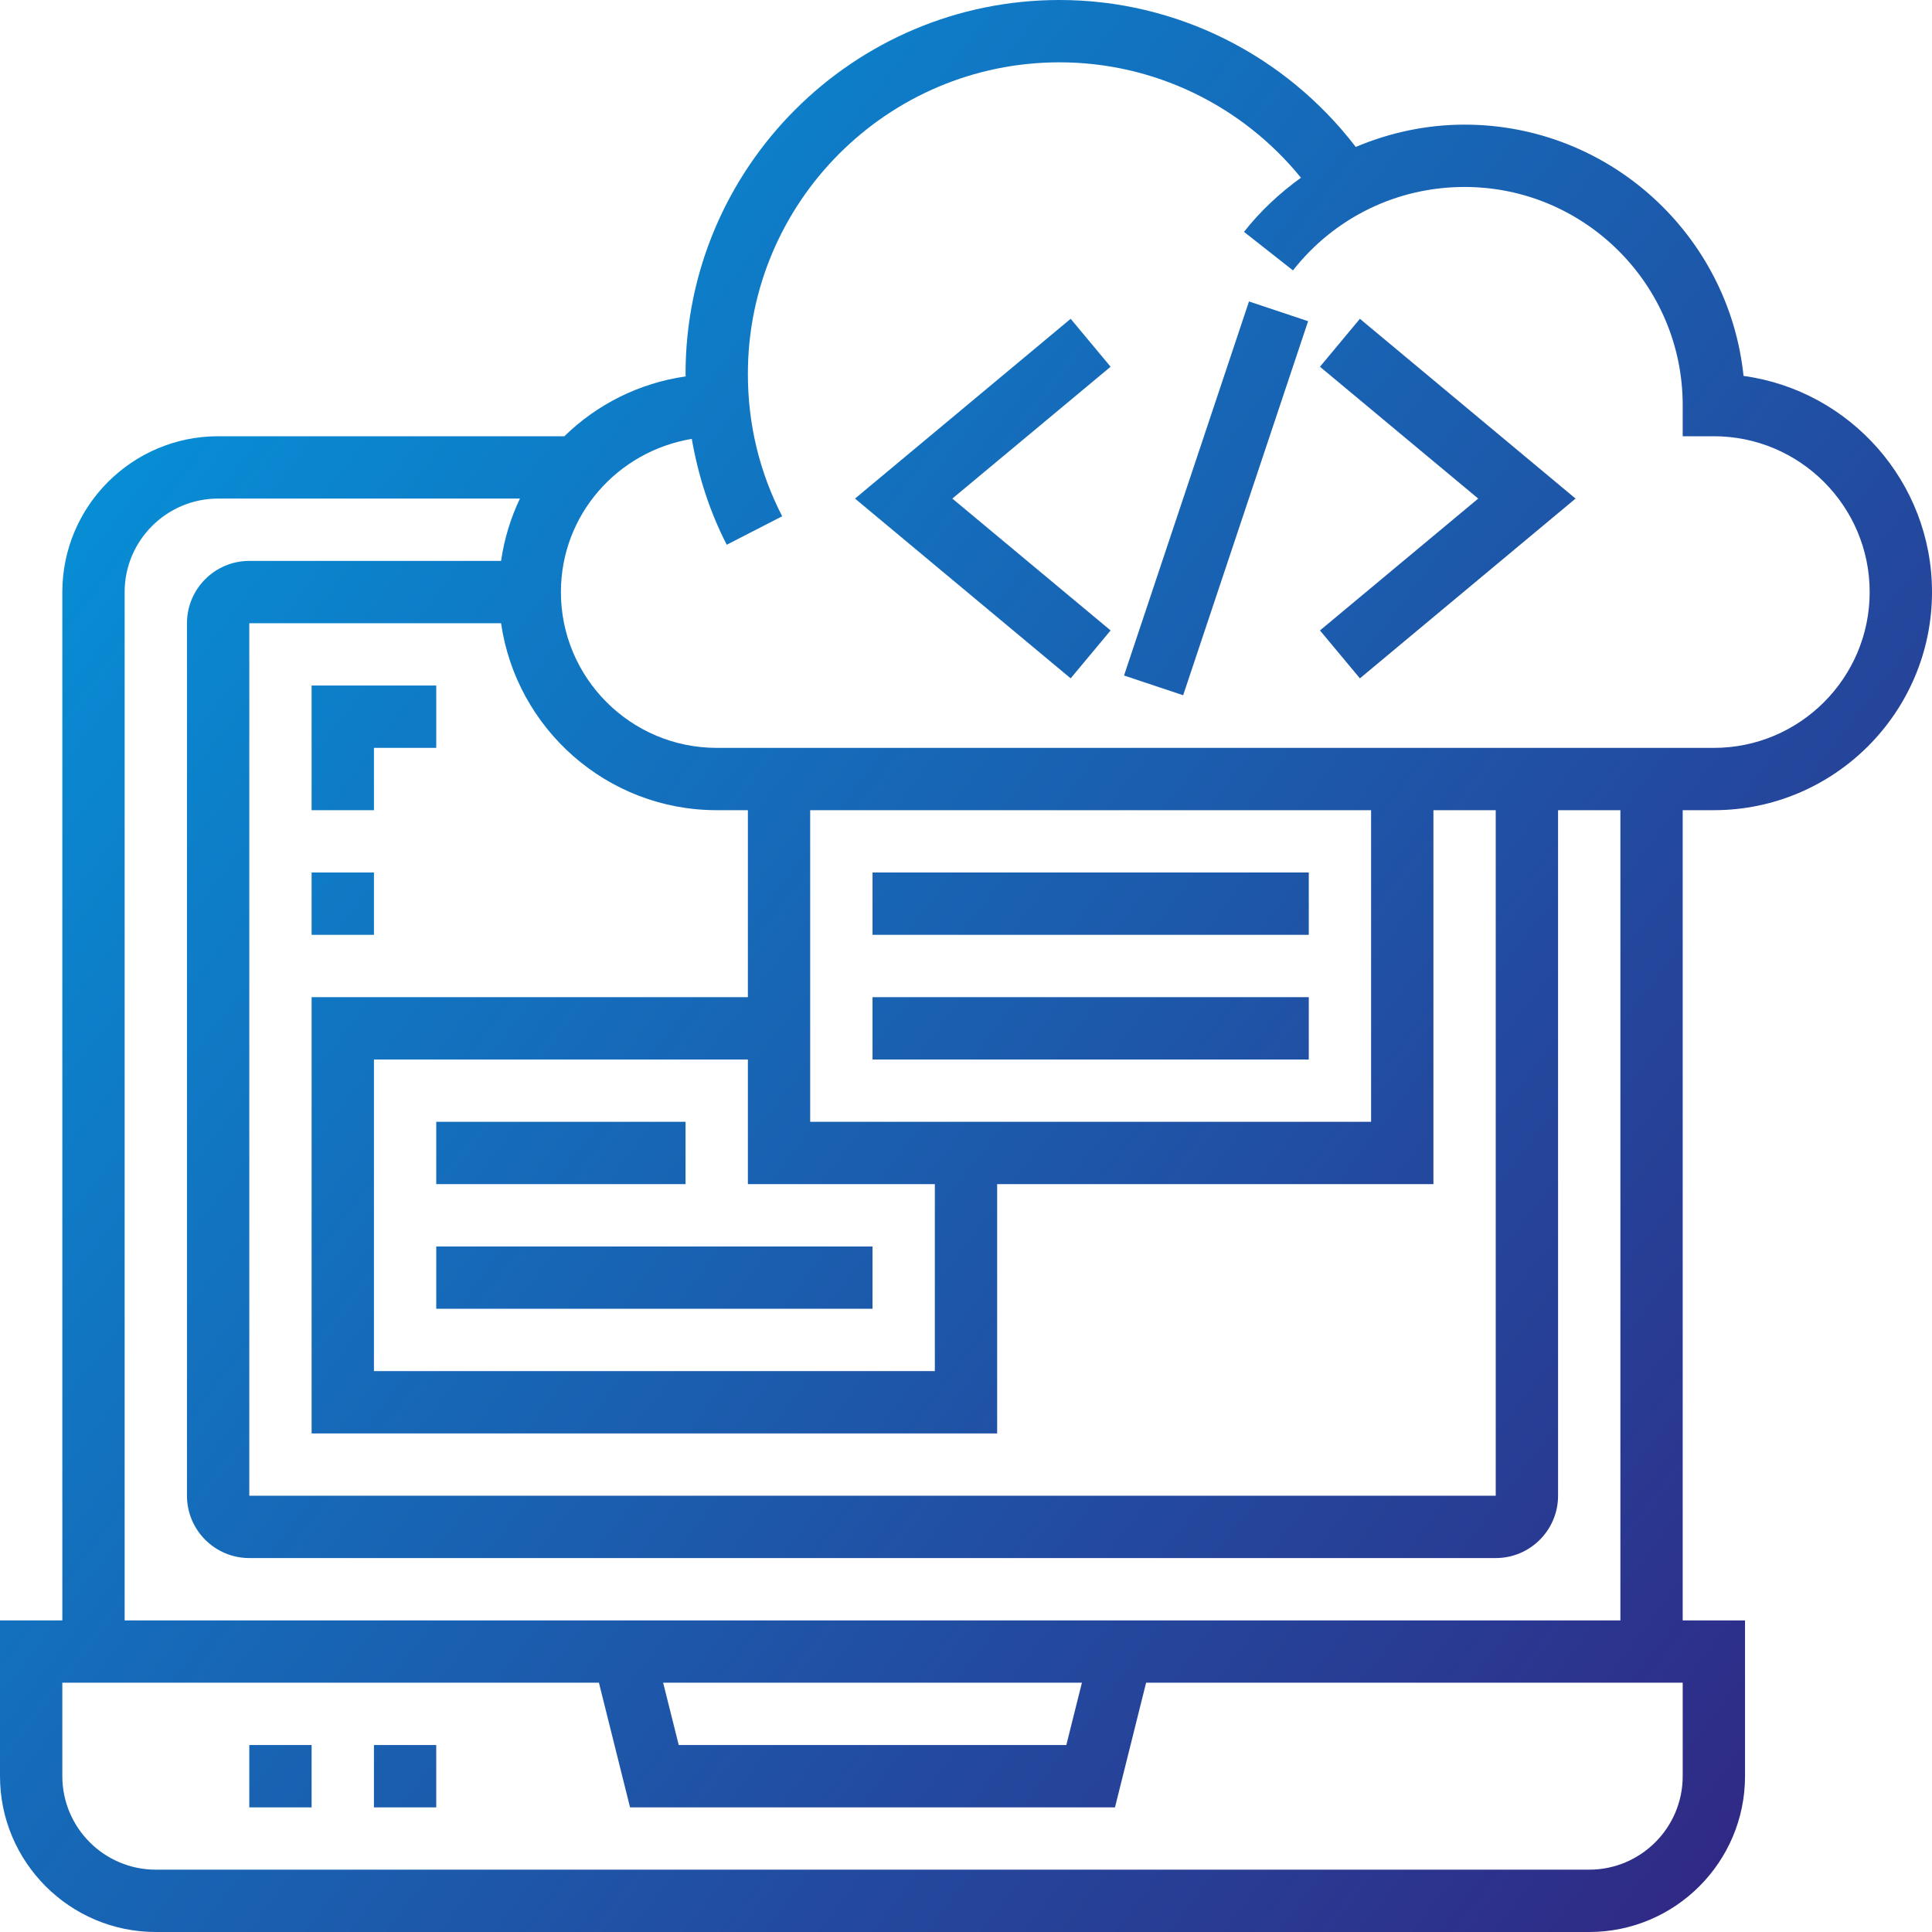 <?xml version="1.0" encoding="utf-8"?>
<svg width="80px" height="80px" viewBox="0 0 80 80" version="1.1" xmlns:xlink="http://www.w3.org/1999/xlink" xmlns="http://www.w3.org/2000/svg">
  <desc>Created with Lunacy</desc>
  <defs>
    <linearGradient x1="0" y1="0" x2="1.05" y2="0.803" id="gradient_1">
      <stop offset="0" stop-color="#009FE3" />
      <stop offset="1" stop-color="#312783" />
    </linearGradient>
  </defs>
  <g id="007-programming">
    <path d="M70.968 33.548C75.947 33.548 80 29.495 80 24.516C80 19.952 76.597 16.168 72.196 15.566C71.59 9.729 66.64 5.161 60.645 5.161C59.067 5.161 57.544 5.492 56.139 6.084C53.213 2.271 48.708 0 43.871 0C35.333 0 28.387 6.946 28.387 15.484C28.387 15.519 28.392 15.551 28.393 15.586C26.452 15.864 24.708 16.755 23.369 18.064L9.032 18.064C5.475 18.064 2.581 20.959 2.581 24.516L2.581 67.097L0 67.097L0 73.548C0 77.106 2.894 80 6.452 80L65.806 80C69.364 80 72.258 77.106 72.258 73.548L72.258 67.097L69.677 67.097L69.677 33.548L70.968 33.548ZM30.093 22.557C29.377 21.164 28.911 19.692 28.645 18.173C25.559 18.689 23.226 21.326 23.226 24.516C23.226 28.073 26.12 30.968 29.677 30.968L70.968 30.968C74.525 30.968 77.419 28.073 77.419 24.516C77.419 20.959 74.525 18.064 70.968 18.064L69.677 18.064L69.677 16.774C69.677 11.795 65.624 7.742 60.645 7.742C57.855 7.742 55.266 9.001 53.539 11.196L51.511 9.601C52.196 8.73 52.997 7.988 53.87 7.359C51.428 4.356 47.778 2.581 43.871 2.581C36.756 2.581 30.968 8.369 30.968 15.484C30.968 17.56 31.445 19.543 32.388 21.378L30.093 22.557ZM51.718 12.482L46.544 27.971L48.992 28.788L54.166 13.3L51.718 12.482ZM39.435 20.645L45.988 26.105L44.334 28.089L35.404 20.645L44.334 13.201L45.988 15.186L39.435 20.645ZM56.311 28.089L65.241 20.645L56.311 13.201L54.657 15.186L61.21 20.645L54.657 26.105L56.311 28.089ZM67.097 67.097L67.097 33.548L64.516 33.548L64.516 61.935C64.516 63.359 63.359 64.516 61.935 64.516L10.323 64.516C8.899 64.516 7.742 63.359 7.742 61.935L7.742 25.806C7.742 24.383 8.899 23.226 10.323 23.226L20.748 23.226C20.88 22.315 21.146 21.448 21.529 20.645L9.032 20.645C6.898 20.645 5.161 22.382 5.161 24.516L5.161 67.097L67.097 67.097ZM20.748 25.806C21.378 30.175 25.137 33.548 29.677 33.548L30.968 33.548L30.968 41.29L12.903 41.29L12.903 59.355L41.29 59.355L41.29 49.032L59.355 49.032L59.355 33.548L61.935 33.548L61.935 61.935L10.323 61.935L10.323 25.806L20.748 25.806ZM18.064 30.968L15.484 30.968L15.484 33.548L12.903 33.548L12.903 28.387L18.064 28.387L18.064 30.968ZM33.548 46.452L33.548 33.548L56.774 33.548L56.774 46.452L33.548 46.452ZM12.903 36.129L15.484 36.129L15.484 38.71L12.903 38.71L12.903 36.129ZM36.129 36.129L54.194 36.129L54.194 38.71L36.129 38.71L36.129 36.129ZM54.194 41.29L36.129 41.29L36.129 43.871L54.194 43.871L54.194 41.29ZM38.71 56.774L38.71 49.032L30.968 49.032L30.968 43.871L15.484 43.871L15.484 56.774L38.71 56.774ZM28.387 46.452L28.387 49.032L18.064 49.032L18.064 46.452L28.387 46.452ZM36.129 51.613L18.064 51.613L18.064 54.194L36.129 54.194L36.129 51.613ZM65.806 77.419C67.941 77.419 69.677 75.683 69.677 73.548L69.677 69.677L47.458 69.677L46.169 74.839L26.089 74.839L24.8 69.677L2.581 69.677L2.581 73.548C2.581 75.683 4.317 77.419 6.452 77.419L65.806 77.419ZM27.459 69.677L44.8 69.677L44.154 72.258L28.105 72.258L27.459 69.677ZM10.323 72.258L12.903 72.258L12.903 74.839L10.323 74.839L10.323 72.258ZM18.064 72.258L15.484 72.258L15.484 74.839L18.064 74.839L18.064 72.258Z" id="Combined-Shape" fill="url(#gradient_1)" fill-rule="evenodd" stroke="none" />
  </g>
</svg>